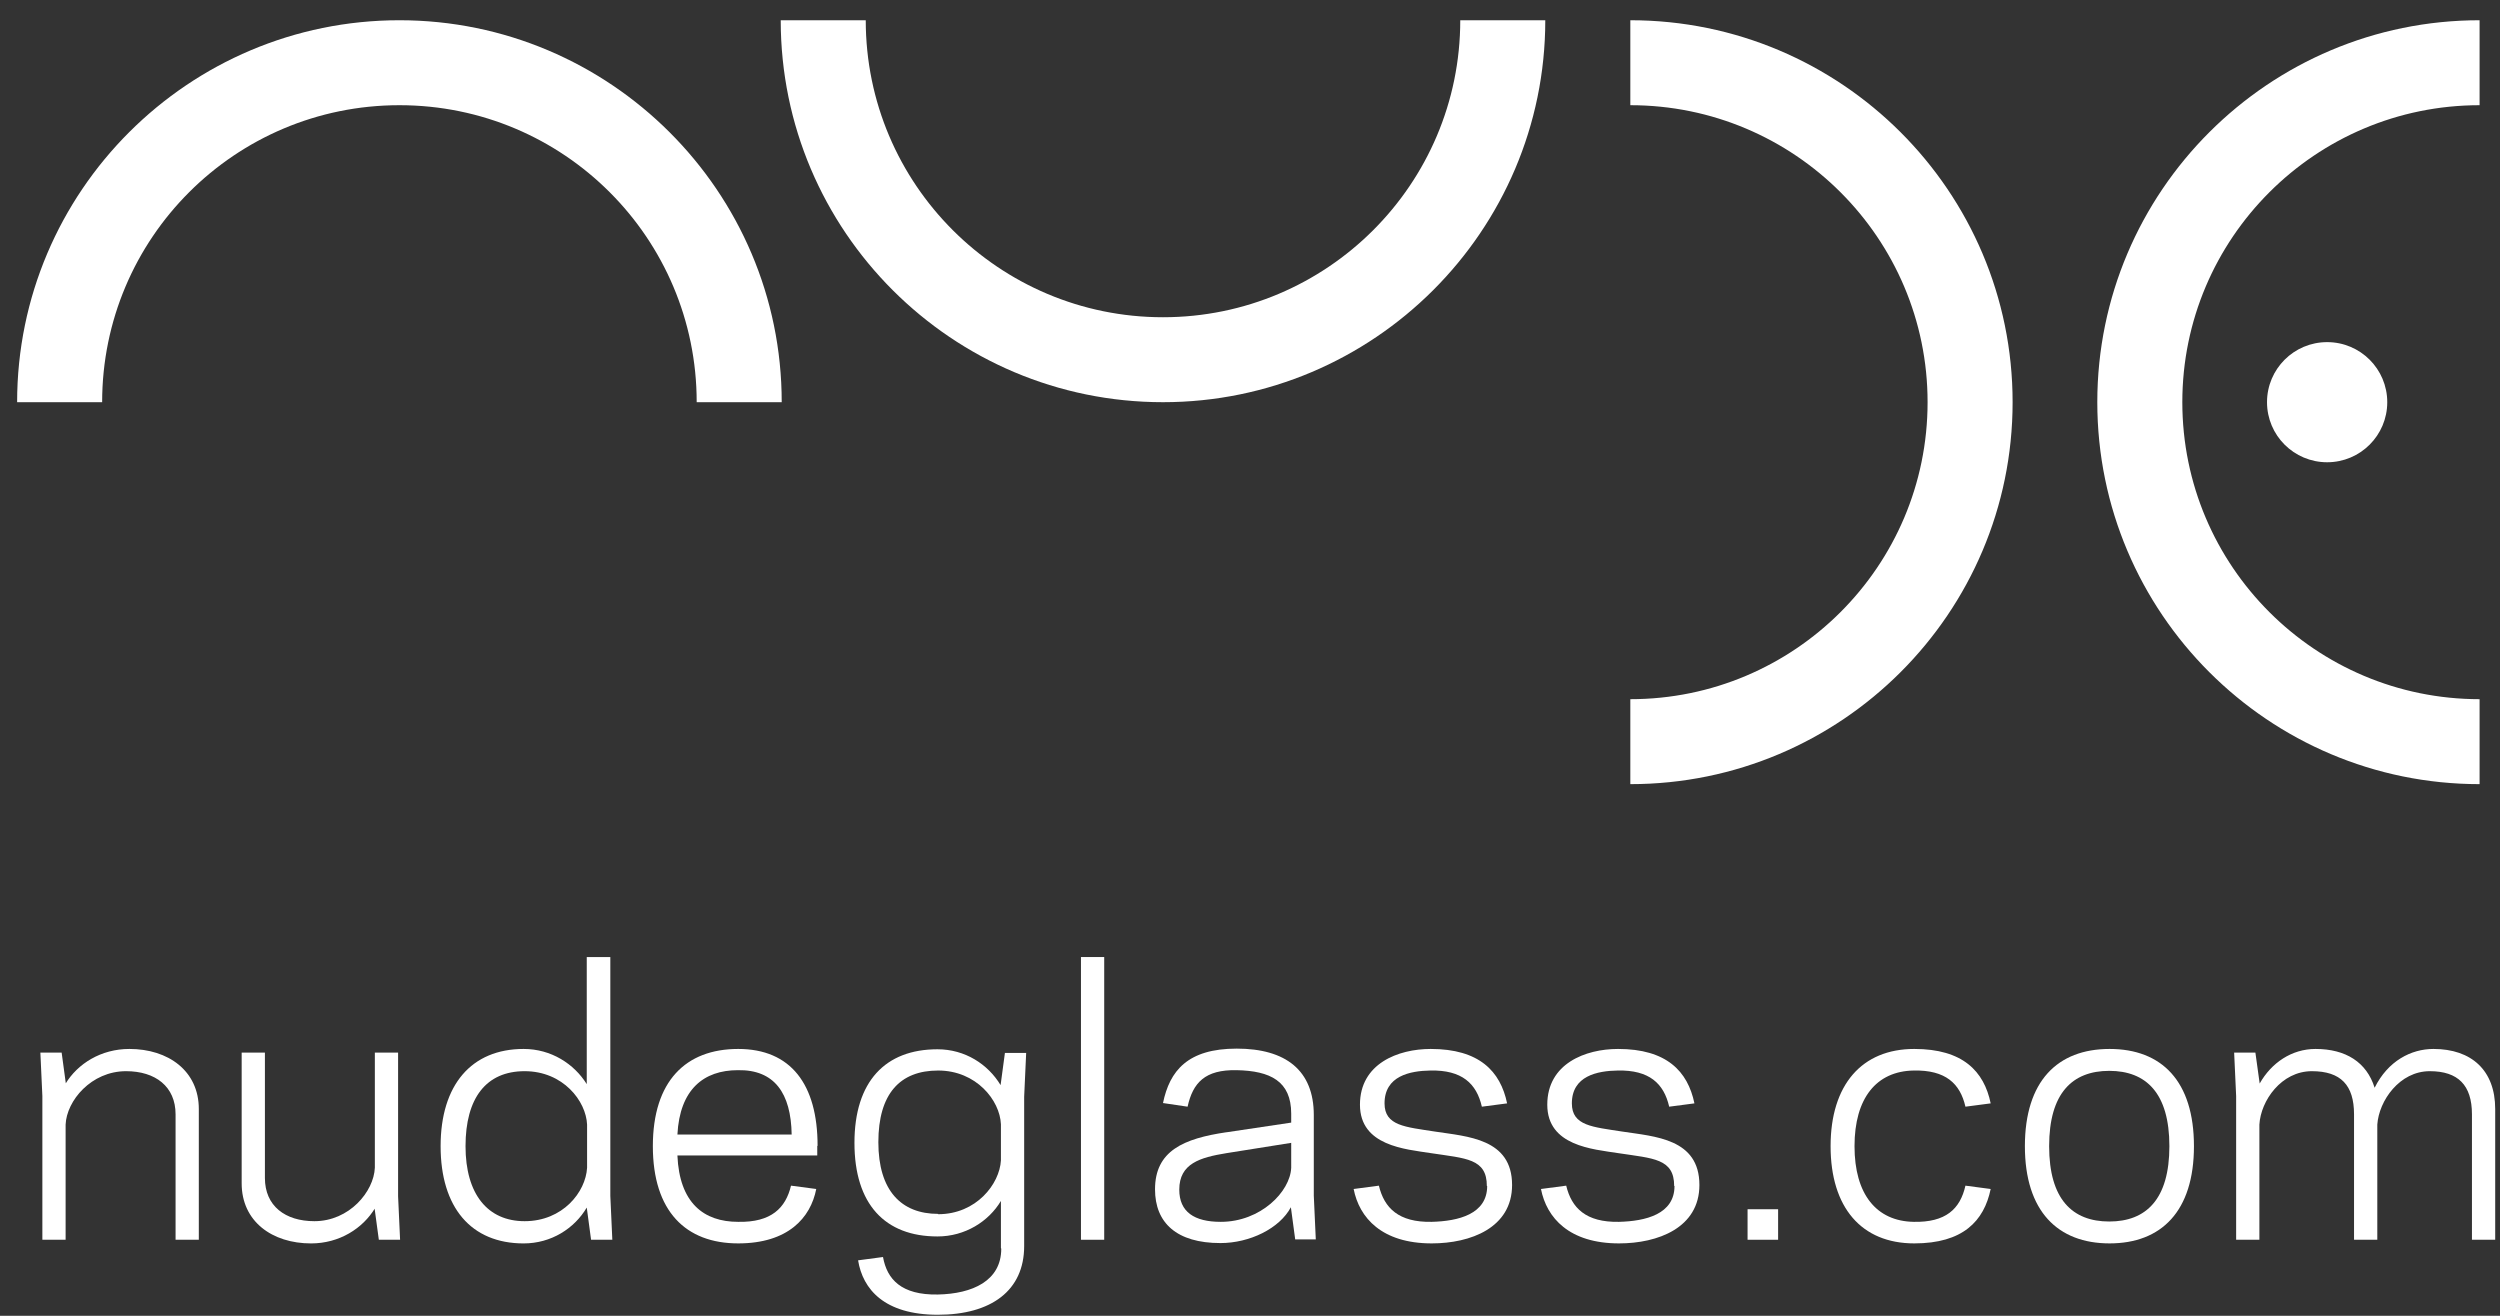 <svg width="114" height="60" viewBox="0 0 114 60" fill="none" xmlns="http://www.w3.org/2000/svg">
<rect x="0" y="0" width="114" height="60" fill="#333333" stroke="none"/>
<g clip-path="url(#clip0_352_6101)">
<path d="M2.977 49.436C3.538 48.498 4.613 47.832 5.9 47.832C7.672 47.832 9.066 48.831 9.066 50.571V56.533H8.006V50.813C8.006 49.542 7.082 48.846 5.749 48.846C4.159 48.846 3.038 50.193 2.992 51.282V56.533H1.932V49.981L1.841 47.998H2.811L3.008 49.451L2.977 49.436Z" fill="white"/>
<path d="M17.108 55.08C16.548 56.019 15.472 56.7 14.185 56.7C12.413 56.7 11.02 55.701 11.02 53.961V47.998H12.08V53.718C12.08 54.99 13.004 55.686 14.336 55.686C15.927 55.686 17.047 54.339 17.093 53.249V47.998H18.153V54.551L18.244 56.533H17.275L17.078 55.08H17.108Z" fill="white"/>
<path d="M26.771 43.641H27.831V54.536L27.922 56.533H26.953L26.756 55.065C26.195 56.019 25.135 56.7 23.878 56.7C21.485 56.7 20.092 55.065 20.092 52.266C20.092 49.467 21.5 47.832 23.878 47.832C25.135 47.832 26.18 48.513 26.756 49.436V43.641H26.771ZM23.923 55.686C25.665 55.686 26.71 54.354 26.771 53.249V51.282C26.725 50.208 25.68 48.846 23.923 48.846C22.167 48.846 21.228 50.072 21.228 52.266C21.228 54.46 22.242 55.686 23.923 55.686Z" fill="white"/>
<path d="M37.267 52.251V52.689H30.89C30.981 54.853 32.087 55.716 33.662 55.716C35.176 55.746 35.828 55.08 36.07 54.066L37.221 54.218C36.964 55.534 35.934 56.699 33.662 56.699C31.269 56.699 29.77 55.232 29.77 52.266C29.77 49.3 31.269 47.832 33.662 47.832C36.055 47.832 37.282 49.436 37.282 52.251H37.267ZM30.89 51.736H36.1C36.07 49.845 35.313 48.77 33.647 48.8C32.087 48.8 30.996 49.678 30.89 51.736Z" fill="white"/>
<path d="M45.642 56.911V54.763C45.082 55.701 44.006 56.382 42.749 56.382C40.356 56.382 38.963 54.914 38.963 52.114C38.963 49.315 40.371 47.847 42.749 47.847C44.006 47.847 45.051 48.528 45.627 49.481L45.824 48.014H46.793L46.702 50.011V56.821C46.702 58.848 45.203 59.953 42.764 59.953C40.326 59.953 39.342 58.788 39.129 57.471L40.265 57.32C40.447 58.334 41.098 59.06 42.764 59.03C44.34 58.999 45.657 58.409 45.657 56.942L45.642 56.911ZM42.779 55.368C44.521 55.368 45.581 53.991 45.642 52.916V51.267C45.596 50.178 44.521 48.816 42.779 48.816C41.038 48.816 40.053 49.875 40.053 52.084C40.053 54.293 41.098 55.353 42.779 55.353V55.368Z" fill="white"/>
<path d="M49.292 43.641H50.352V56.533H49.292V43.641Z" fill="white"/>
<path d="M55.941 51.63L58.879 51.191V50.783C58.879 49.3 57.925 48.831 56.395 48.8C54.941 48.77 54.396 49.376 54.154 50.465L53.033 50.299C53.336 48.831 54.154 47.817 56.395 47.817C58.637 47.817 59.909 48.816 59.909 50.843V54.52L60 56.518H59.061L58.864 55.05C58.349 56.019 56.986 56.684 55.653 56.684C53.654 56.684 52.669 55.761 52.669 54.233C52.669 52.478 53.972 51.918 55.926 51.63H55.941ZM55.668 55.716C57.486 55.716 58.834 54.339 58.879 53.249V52.114L55.926 52.584C54.729 52.78 53.775 53.053 53.775 54.248C53.775 55.262 54.457 55.716 55.668 55.716Z" fill="white"/>
<path d="M67.8 54.082C67.8 52.826 66.846 52.826 65.255 52.584C64.074 52.402 62.014 52.251 62.014 50.374C62.014 48.498 63.756 47.832 65.24 47.832C67.451 47.832 68.421 48.846 68.724 50.314L67.573 50.465C67.33 49.406 66.664 48.785 65.225 48.816C64.301 48.831 63.135 49.058 63.135 50.314C63.135 51.343 64.089 51.388 65.437 51.6C66.921 51.827 68.951 51.918 68.951 54.036C68.951 55.988 67.058 56.699 65.286 56.699C63.014 56.699 61.984 55.534 61.726 54.218L62.877 54.066C63.12 55.08 63.771 55.746 65.286 55.716C66.497 55.686 67.815 55.368 67.815 54.082H67.8Z" fill="white"/>
<path d="M76.342 54.082C76.342 52.826 75.388 52.826 73.797 52.584C72.616 52.402 70.556 52.251 70.556 50.374C70.556 48.498 72.298 47.832 73.782 47.832C75.993 47.832 76.963 48.846 77.266 50.314L76.115 50.465C75.872 49.406 75.206 48.785 73.767 48.816C72.843 48.831 71.677 49.058 71.677 50.314C71.677 51.343 72.631 51.388 73.979 51.6C75.463 51.827 77.493 51.918 77.493 54.036C77.493 55.988 75.6 56.699 73.828 56.699C71.556 56.699 70.526 55.534 70.268 54.218L71.419 54.066C71.662 55.08 72.313 55.746 73.828 55.716C75.039 55.686 76.357 55.368 76.357 54.082H76.342Z" fill="white"/>
<path d="M81.082 56.533H79.689V55.141H81.082V56.533Z" fill="white"/>
<path d="M87.262 55.716C88.716 55.746 89.382 55.141 89.624 54.066L90.775 54.218C90.472 55.686 89.503 56.699 87.292 56.699C84.884 56.699 83.475 55.065 83.475 52.266C83.475 49.466 84.899 47.832 87.292 47.832C89.503 47.832 90.472 48.846 90.775 50.314L89.624 50.465C89.382 49.406 88.716 48.785 87.262 48.816C85.565 48.846 84.566 50.072 84.566 52.266C84.566 54.46 85.565 55.686 87.262 55.716Z" fill="white"/>
<path d="M92.335 52.266C92.335 49.3 93.82 47.832 96.197 47.832C98.575 47.832 100.044 49.3 100.044 52.266C100.044 55.232 98.56 56.699 96.197 56.699C93.835 56.699 92.335 55.232 92.335 52.266ZM93.441 52.266C93.441 54.687 94.501 55.701 96.182 55.701C97.863 55.701 98.924 54.687 98.924 52.266C98.924 49.845 97.863 48.831 96.182 48.831C94.501 48.831 93.441 49.845 93.441 52.266Z" fill="white"/>
<path d="M103.043 49.406C103.573 48.468 104.497 47.832 105.588 47.832C106.966 47.832 107.92 48.437 108.283 49.602C108.889 48.377 109.949 47.832 110.964 47.832C112.691 47.832 113.781 48.8 113.781 50.571V56.533H112.721V50.813C112.721 49.481 112.085 48.846 110.798 48.846C109.419 48.846 108.48 50.193 108.405 51.282V56.533H107.344V50.813C107.344 49.481 106.739 48.846 105.421 48.846C104.028 48.846 103.089 50.193 103.028 51.282V56.533H101.968V49.981L101.877 47.998H102.846L103.043 49.421V49.406Z" fill="white"/>
<path d="M18.214 0.923C8.596 0.923 0.781 8.731 0.781 18.34H4.658C4.658 10.865 10.717 4.797 18.214 4.797C25.711 4.797 31.769 10.865 31.769 18.34H35.646C35.646 8.731 27.816 0.923 18.214 0.923Z" fill="white"/>
<path d="M53.033 18.34C62.635 18.34 70.465 10.532 70.465 0.923H66.588C66.588 8.398 60.515 14.466 53.033 14.466C45.551 14.466 39.478 8.398 39.478 0.923H35.601C35.601 10.532 43.416 18.34 53.033 18.34Z" fill="white"/>
<path d="M91.775 18.34C91.775 8.731 83.96 0.923 74.343 0.923V4.797C81.824 4.797 87.898 10.865 87.898 18.34C87.898 25.815 81.824 31.883 74.343 31.883V35.757C83.96 35.757 91.775 27.949 91.775 18.34Z" fill="white"/>
<path d="M95.637 18.34C95.637 8.731 103.452 0.923 113.069 0.923V4.797C105.588 4.797 99.514 10.865 99.514 18.34C99.514 25.815 105.588 31.883 113.069 31.883V35.757C103.452 35.757 95.637 27.949 95.637 18.34Z" fill="white"/>
<path d="M108.859 18.34C108.859 19.853 107.632 21.079 106.118 21.079C104.603 21.079 103.376 19.853 103.376 18.34C103.376 16.827 104.603 15.601 106.118 15.601C107.632 15.601 108.859 16.827 108.859 18.34Z" fill="white"/>
</g>
<defs>
<clipPath id="clip0_352_6101">
<rect width="113" height="59" fill="white" transform="translate(0.781 0.923)"/>
</clipPath>
</defs>
</svg>
